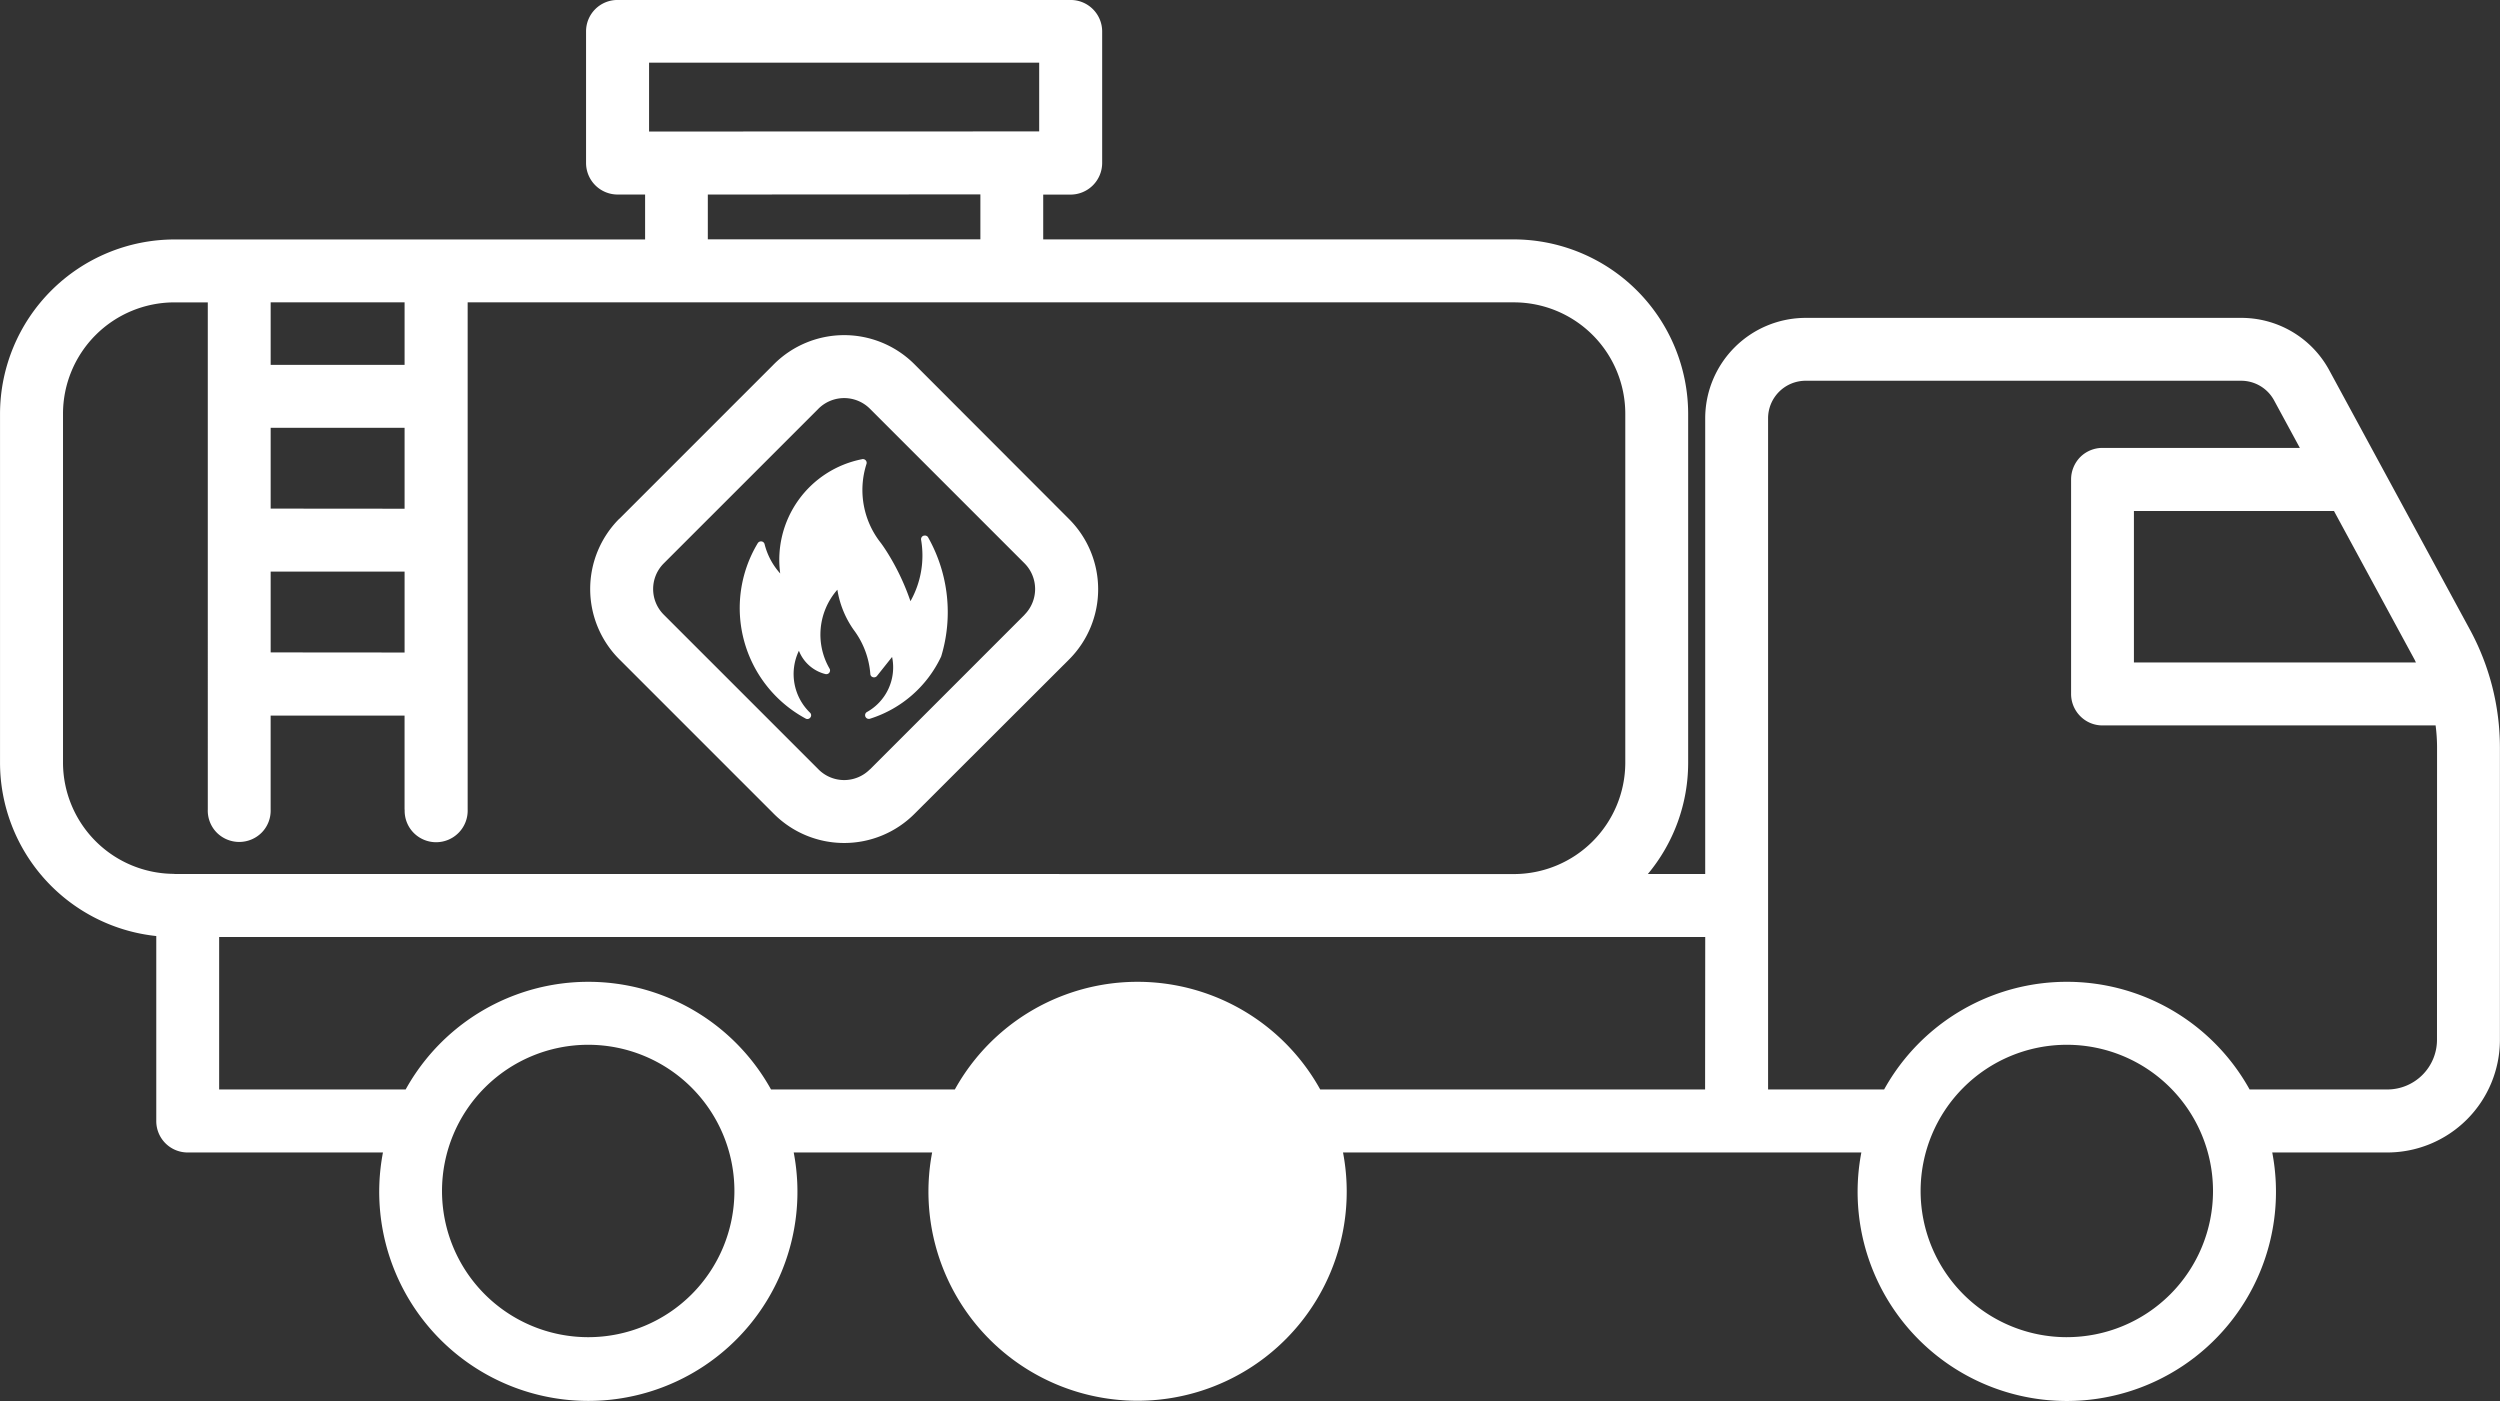 <svg xmlns="http://www.w3.org/2000/svg" width="111.614" height="62.548" viewBox="0 0 111.614 62.548">
  <rect x="0" y="0" width="111.614" height="62.548" fill="#333333" stroke="none"/>
  <g id="noun-tank-truck-6816203" transform="translate(-9.999 -27.601)">
    <g id="Group_31" data-name="Group 31" transform="translate(9.999 27.601)">
      <path id="Path_76" data-name="Path 76" d="M113.99,44.131a4.46,4.46,0,0,0-3.929-2.338H90.614a4.489,4.489,0,0,0-4.485,4.485V66.622H83.568a7.751,7.751,0,0,0,1.8-4.97V46.071a7.8,7.8,0,0,0-7.788-7.782H56.574v-2H57.8a1.414,1.414,0,0,0,1.406-1.406V29A1.407,1.407,0,0,0,57.8,27.6H37.57A1.4,1.4,0,0,0,36.164,29v5.88a1.409,1.409,0,0,0,1.406,1.406H38.8v2.006H17.787A7.8,7.8,0,0,0,10,46.071V61.652a7.793,7.793,0,0,0,6.976,7.739v8.257a1.4,1.4,0,0,0,1.4,1.406h8.72a9.336,9.336,0,1,0,18.339,0h6.18a9.337,9.337,0,1,0,18.344,0H93.1a9.339,9.339,0,1,0,18.345,0h5.128a5.031,5.031,0,0,0,5.036-5.019V60.987a11.054,11.054,0,0,0-1.352-5.3ZM38.977,30.4H56.394v3.068l-17.417.005Zm14.792,5.88v2.006H41.6v-2ZM22.083,41.1h5.979v2.79H22.083Zm0,5.6h5.979v3.613l-5.979-.005Zm0,6.42h5.979v3.613l-5.979-.005Zm-4.3,13.5.005-.005a4.976,4.976,0,0,1-4.976-4.97V46.071a4.976,4.976,0,0,1,4.976-4.97h1.488V63.74a1.4,1.4,0,0,0,.392,1.025,1.415,1.415,0,0,0,2.022,0,1.4,1.4,0,0,0,.392-1.025V59.549h5.979v4.2h.005a1.4,1.4,0,0,0,.392,1.025,1.409,1.409,0,0,0,2.42-1.025V41.1H77.585a4.976,4.976,0,0,1,4.976,4.97V61.654a4.98,4.98,0,0,1-4.976,4.97ZM36.263,87.3a6.527,6.527,0,1,1,6.524-6.529A6.526,6.526,0,0,1,36.263,87.3Zm24.519,0h.005a6.526,6.526,0,1,0-.005,0ZM86.124,76.241H68.941a9.323,9.323,0,0,0-16.312,0H44.422a9.323,9.323,0,0,0-16.312,0H19.783V69.434H86.13ZM114.2,50.414l3.591,6.622c.027.044.044.1.071.142H105.269V50.414ZM102.277,87.3A6.527,6.527,0,1,1,108.8,80.77a6.523,6.523,0,0,1-6.524,6.529ZM118.8,74.034a2.219,2.219,0,0,1-2.224,2.207h-6.142a9.327,9.327,0,0,0-16.317,0H88.936V46.277A1.678,1.678,0,0,1,90.615,44.6h19.446a1.672,1.672,0,0,1,1.461.867l1.155,2.131h-8.812a1.407,1.407,0,0,0-.992.409,1.429,1.429,0,0,0-.409,1v9.575a1.407,1.407,0,0,0,.409.992,1.389,1.389,0,0,0,.992.414h14.873a7.665,7.665,0,0,1,.065,1Z" transform="translate(-9.999 -27.601)" fill="#fff"/>
      <path id="Path_77" data-name="Path 77" d="M43.358,39.621a4.437,4.437,0,0,0-6.267,0l-6.91,6.91v-.005a4.437,4.437,0,0,0,0,6.267l6.91,6.91a4.437,4.437,0,0,0,6.267,0l6.91-6.9a4.431,4.431,0,0,0,0-6.262ZM48.279,50.81l-6.91,6.91v-.005a1.618,1.618,0,0,1-2.289,0l-6.91-6.91a1.618,1.618,0,0,1,0-2.289l6.91-6.91a1.628,1.628,0,0,1,2.289,0l6.91,6.91a1.628,1.628,0,0,1,0,2.289Z" transform="translate(-2.536 -23.363)" fill="#fff"/>
      <path id="Path_78" data-name="Path 78" d="M41.887,45.71a.167.167,0,0,0-.12.18,4.158,4.158,0,0,1-.474,2.747,10.484,10.484,0,0,0-1.068-2.229c-.071-.109-.142-.218-.218-.322l-.027-.038a3.806,3.806,0,0,1-.649-3.542.167.167,0,0,0-.207-.207,4.575,4.575,0,0,0-3.646,5.1,3.06,3.06,0,0,1-.7-1.319.164.164,0,0,0-.147-.114.175.175,0,0,0-.163.093A5.609,5.609,0,0,0,36.6,53.869a.162.162,0,0,0,.218-.033.16.16,0,0,0-.005-.218,2.4,2.4,0,0,1-.5-2.769,1.719,1.719,0,0,0,1.183,1.041.169.169,0,0,0,.169-.055.172.172,0,0,0,.027-.169,3.031,3.031,0,0,1,.338-3.542,4.28,4.28,0,0,0,.725,1.787,3.756,3.756,0,0,1,.747,1.984.156.156,0,0,0,.12.136.167.167,0,0,0,.174-.054l.676-.85v-.005a2.283,2.283,0,0,1-1.134,2.469.165.165,0,0,0,.1.3.117.117,0,0,0,.06-.011,5.252,5.252,0,0,0,3.166-2.774,6.8,6.8,0,0,0-.572-5.3.164.164,0,0,0-.2-.093Z" transform="translate(-0.645 -21.796)" fill="#fff"/>
    </g>
  </g>
</svg>
